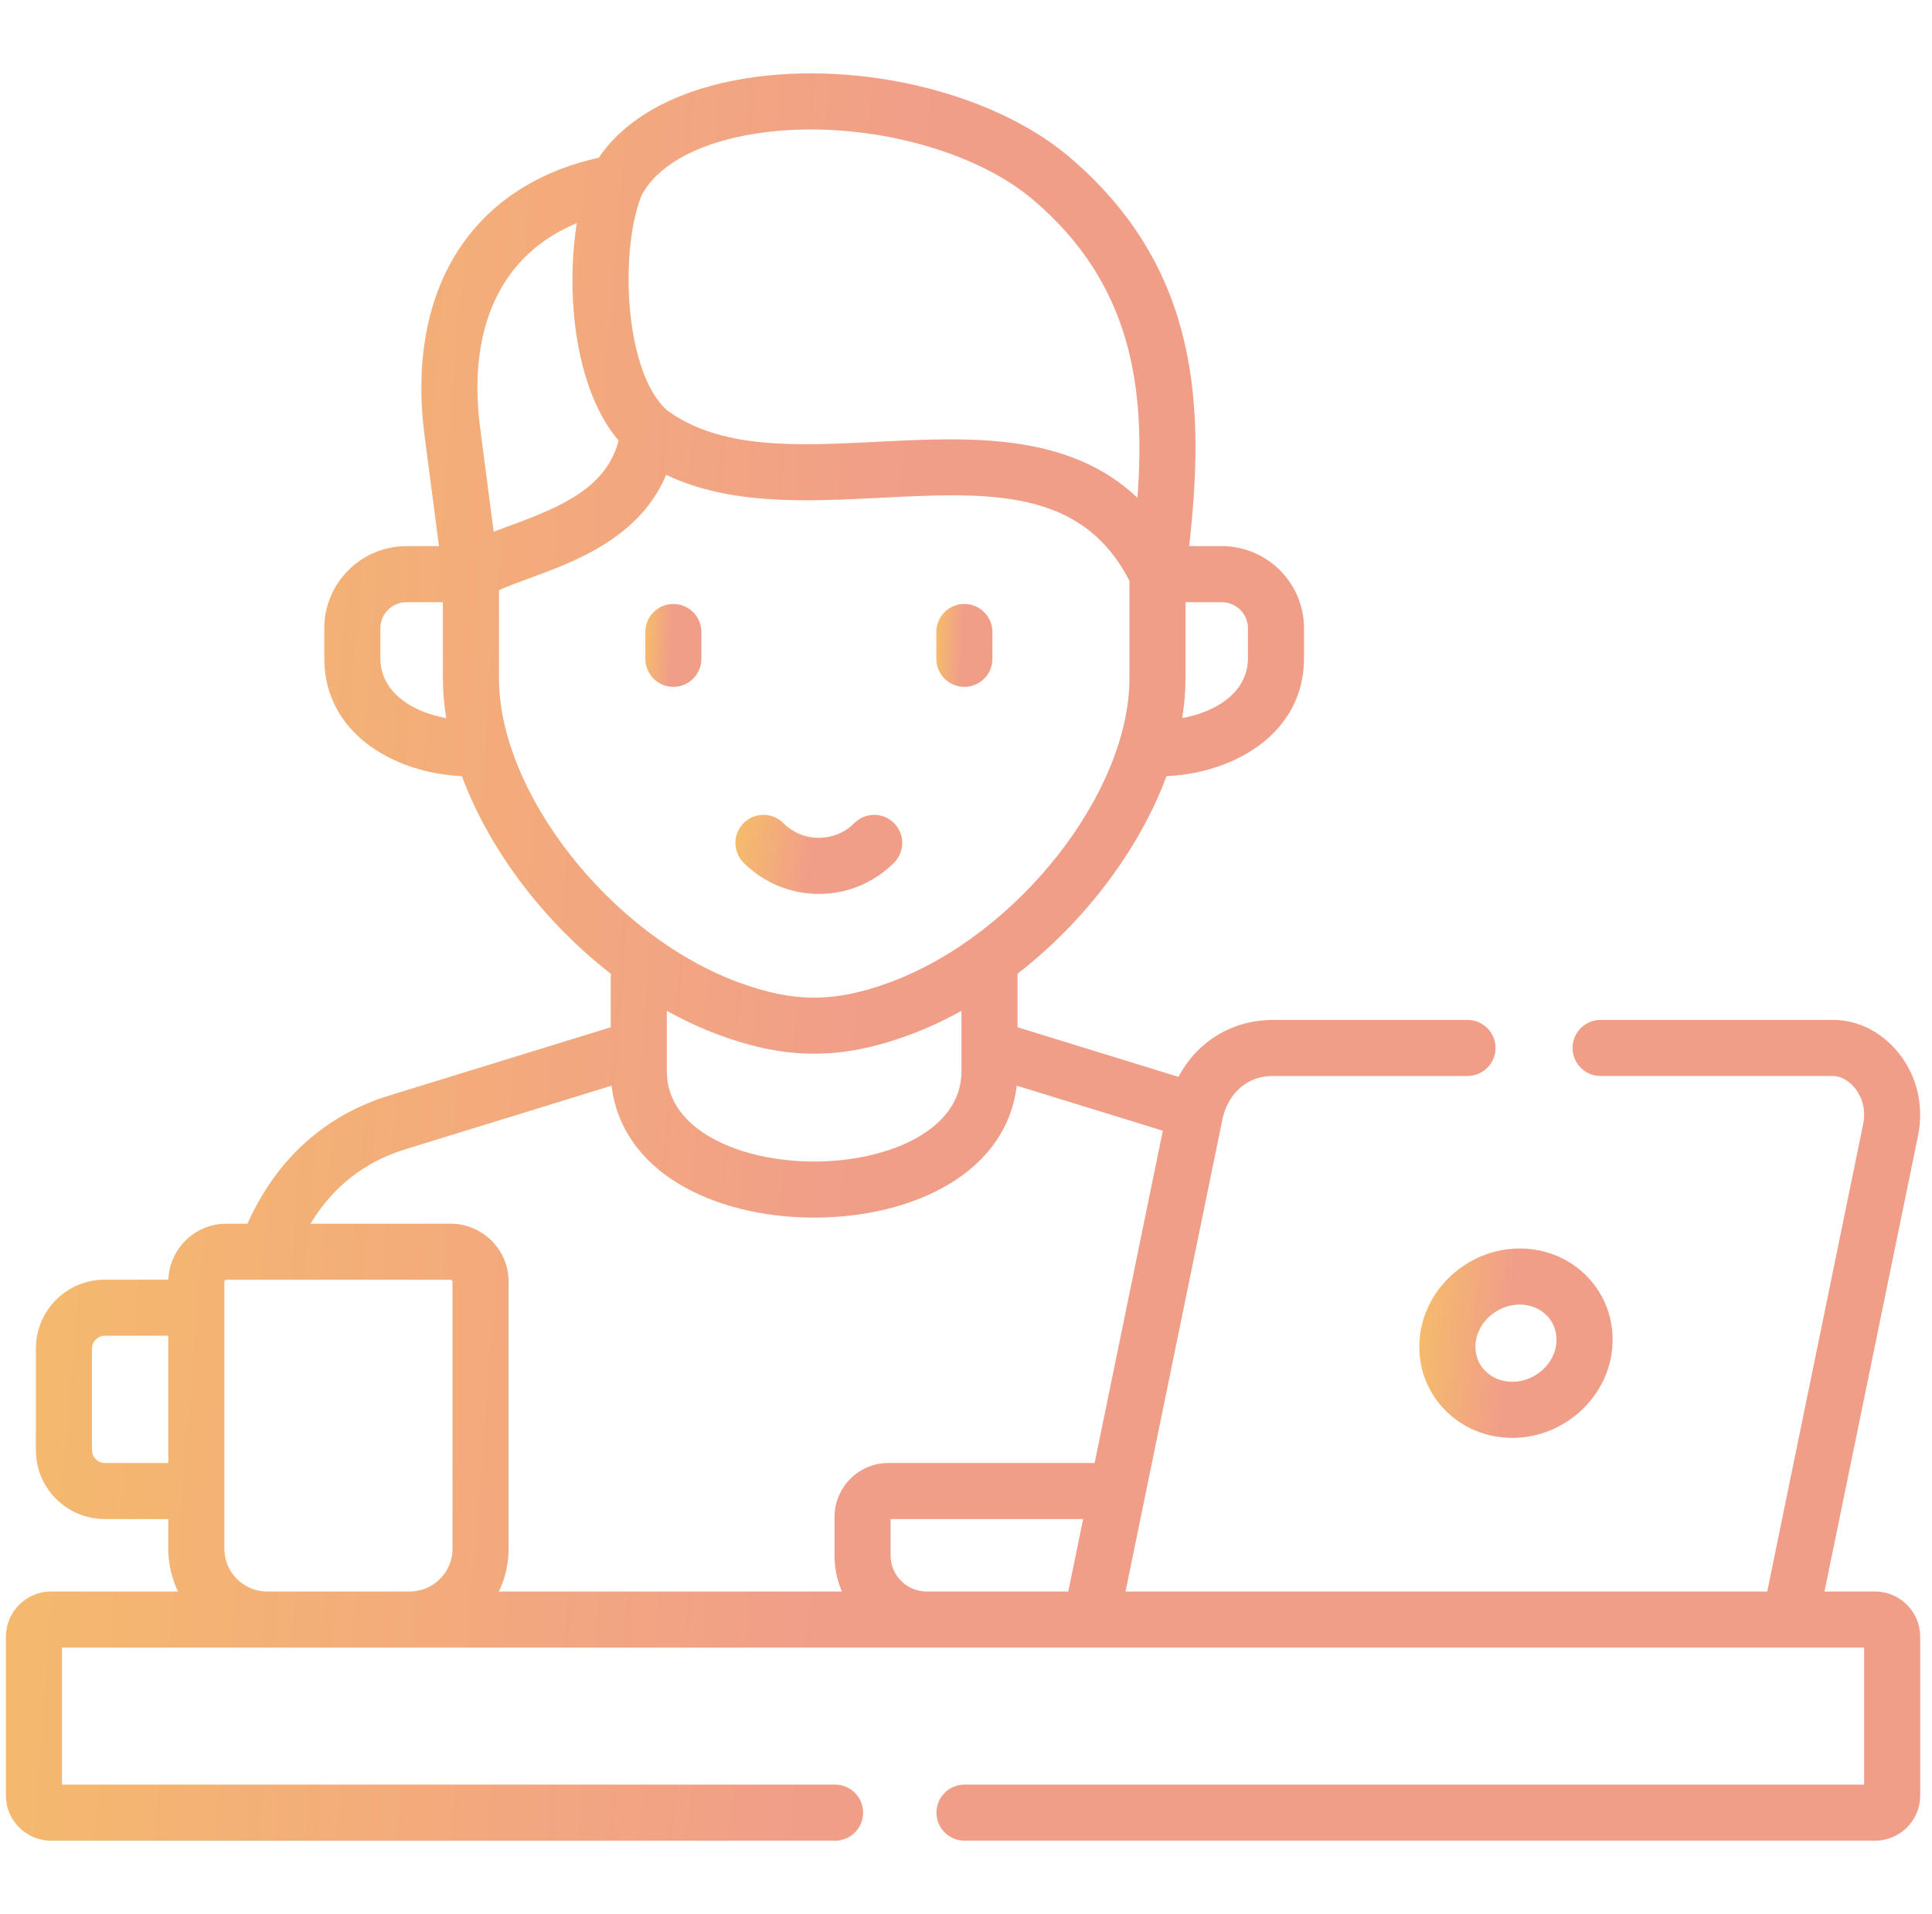 <svg width="109" height="108" viewBox="0 0 109 108" fill="none" xmlns="http://www.w3.org/2000/svg">
<g clip-path="url(#clip0_4793_3063)">
<path d="M54.408 38.756C55.282 38.756 55.99 38.047 55.99 37.173V35.661C55.99 34.787 55.282 34.079 54.408 34.079C53.534 34.079 52.826 34.787 52.826 35.661V37.173C52.826 38.047 53.535 38.756 54.408 38.756Z" fill="url(#paint0_linear_4793_3063)"/>
<path d="M37.99 34.079C37.116 34.079 36.408 34.787 36.408 35.661V37.173C36.408 38.047 37.116 38.756 37.99 38.756C38.864 38.756 39.572 38.047 39.572 37.173V35.661C39.572 34.787 38.864 34.079 37.99 34.079Z" fill="url(#paint1_linear_4793_3063)"/>
<path d="M46.199 50.438H46.204C47.806 50.437 49.311 49.811 50.441 48.677C51.058 48.058 51.057 47.056 50.438 46.44C49.818 45.823 48.816 45.825 48.2 46.444C47.667 46.979 46.957 47.274 46.201 47.274C46.2 47.274 46.2 47.274 46.199 47.274C45.441 47.274 44.728 46.979 44.191 46.442C43.573 45.824 42.571 45.824 41.954 46.442C41.336 47.06 41.336 48.061 41.954 48.679C43.088 49.813 44.596 50.438 46.199 50.438Z" fill="url(#paint2_linear_4793_3063)"/>
<path d="M105.789 89.802H102.934L108.212 64.083C108.559 62.395 108.152 60.684 107.096 59.389C106.143 58.219 104.805 57.548 103.427 57.548H90.303C89.429 57.548 88.721 58.257 88.721 59.13C88.721 60.004 89.429 60.712 90.303 60.712H103.427C103.838 60.712 104.304 60.971 104.644 61.388C104.91 61.714 105.325 62.415 105.113 63.446L99.704 89.802H63.5L64.598 84.449C64.599 84.447 64.599 84.444 64.6 84.442L68.97 63.143C69.199 62.022 70.085 60.713 71.827 60.713H82.793C83.666 60.713 84.375 60.004 84.375 59.131C84.375 58.257 83.666 57.549 82.793 57.549H71.827C69.499 57.549 67.524 58.788 66.491 60.763L57.408 57.963V54.943C61.212 51.99 64.276 47.933 65.811 43.796C69.734 43.61 73.57 41.321 73.57 37.144V35.446C73.57 32.892 71.487 30.814 68.926 30.814H67.09C67.961 23.085 67.76 15.173 60.336 8.863C55.894 5.087 47.928 3.27 41.395 4.544C37.889 5.227 35.221 6.76 33.783 8.899C30.249 9.681 27.491 11.517 25.778 14.239C24.058 16.971 23.427 20.546 23.953 24.576L24.767 30.814H22.939C20.379 30.814 18.296 32.892 18.296 35.445V37.144C18.296 41.319 22.126 43.606 26.06 43.795C27.594 47.932 30.655 51.989 34.458 54.942V57.963L21.942 61.822C18.318 62.936 15.58 65.425 13.963 69.047H12.768C11.003 69.047 9.562 70.453 9.5 72.204H5.91C3.769 72.204 2.026 73.944 2.026 76.082V81.834C2.026 83.973 3.769 85.712 5.91 85.712H9.494V87.389C9.494 88.253 9.692 89.071 10.044 89.801H2.879C1.476 89.802 0.334 90.946 0.334 92.352V101.316C0.334 102.719 1.476 103.86 2.879 103.86H47.114C47.988 103.86 48.696 103.152 48.696 102.278C48.696 101.405 47.988 100.696 47.114 100.696H3.498V92.966H105.17V100.696H54.415C53.541 100.696 52.833 101.405 52.833 102.278C52.833 103.152 53.541 103.86 54.415 103.86H105.789C107.192 103.86 108.334 102.719 108.334 101.316V92.352C108.334 90.946 107.192 89.802 105.789 89.802ZM70.406 35.445V37.144C70.406 39.008 68.691 40.157 66.696 40.519C66.82 39.76 66.885 39.007 66.885 38.268V33.978H68.926C69.742 33.978 70.406 34.636 70.406 35.445ZM42 7.649C43.197 7.416 44.459 7.305 45.74 7.305C50.429 7.305 55.374 8.797 58.287 11.274C63.867 16.017 64.634 21.867 64.172 28.09C60.289 24.381 54.633 24.669 49.52 24.927C44.957 25.159 40.647 25.376 37.618 23.138C35.182 20.92 34.963 14.02 36.208 10.999C37.072 9.399 39.124 8.21 42 7.649ZM32.541 12.59C32.29 14.16 32.224 15.937 32.375 17.679C32.534 19.516 33.079 22.72 34.901 24.862C34.217 27.467 31.809 28.55 28.77 29.661C28.452 29.777 28.146 29.889 27.852 30.001L27.091 24.167C26.343 18.434 28.311 14.344 32.541 12.59ZM21.46 37.144V35.445C21.46 34.636 22.124 33.978 22.939 33.978H24.987V38.268C24.987 39.007 25.052 39.76 25.176 40.519C23.174 40.156 21.46 39.008 21.46 37.144ZM28.151 38.268V33.302C28.626 33.082 29.247 32.855 29.855 32.632C32.418 31.696 36.085 30.356 37.586 26.792C41.2 28.517 45.5 28.299 49.681 28.087C55.759 27.779 61.022 27.516 63.721 32.773V38.268C63.721 44.734 57.419 52.748 50.235 55.417C48.623 56.014 47.257 56.293 45.936 56.293C44.611 56.293 43.242 56.014 41.632 55.417C34.45 52.749 28.151 44.735 28.151 38.268ZM40.531 58.383C42.506 59.116 44.223 59.456 45.936 59.456C47.644 59.456 49.36 59.115 51.336 58.383C52.327 58.015 53.298 57.56 54.244 57.036V60.458C54.244 63.794 50.063 65.54 45.933 65.54C41.803 65.54 37.622 63.794 37.622 60.458V57.036C38.568 57.56 39.54 58.015 40.531 58.383ZM22.873 64.846L34.506 61.259C34.759 63.526 36.088 65.477 38.319 66.813C40.355 68.032 43.059 68.704 45.933 68.704C48.807 68.704 51.511 68.032 53.547 66.813C55.778 65.477 57.107 63.526 57.36 61.258L65.605 63.8L61.758 82.548H50.127C48.447 82.548 47.081 83.918 47.081 85.601V87.76C47.081 88.484 47.23 89.174 47.498 89.801H28.145C28.497 89.071 28.695 88.253 28.695 87.389V72.321C28.695 70.515 27.226 69.047 25.421 69.047H17.519C18.773 66.966 20.565 65.555 22.873 64.846ZM5.91 82.549C5.52 82.549 5.19 82.222 5.19 81.834V76.082C5.19 75.695 5.52 75.368 5.91 75.368H9.494V82.549H5.91ZM15.077 89.802C13.743 89.802 12.658 88.719 12.658 87.389V72.321C12.658 72.262 12.71 72.211 12.768 72.211H25.421C25.479 72.211 25.531 72.262 25.531 72.321V87.389C25.531 88.719 24.446 89.802 23.113 89.802H15.077ZM50.245 87.76V85.713H61.109L60.319 89.561L60.27 89.802H52.286C51.16 89.802 50.245 88.886 50.245 87.76Z" fill="url(#paint3_linear_4793_3063)"/>
<path d="M80.082 75.703C80.004 77.126 80.496 78.475 81.466 79.5C82.463 80.552 83.834 81.132 85.327 81.132C88.29 81.132 90.823 78.772 90.973 75.876C91.051 74.452 90.559 73.103 89.589 72.077C88.593 71.025 87.224 70.446 85.734 70.446C82.776 70.446 80.241 72.804 80.082 75.703ZM83.242 75.876C83.309 74.647 84.45 73.61 85.734 73.61C86.345 73.61 86.898 73.838 87.291 74.252C87.658 74.64 87.843 75.155 87.813 75.707C87.75 76.933 86.611 77.968 85.327 77.968C84.712 77.968 84.157 77.739 83.764 77.324C83.397 76.937 83.212 76.423 83.242 75.876Z" fill="url(#paint4_linear_4793_3063)"/>
</g>
<defs>
<linearGradient id="paint0_linear_4793_3063" x1="55.99" y1="38.756" x2="52.206" y2="38.565" gradientUnits="userSpaceOnUse">
<stop offset="0.486" stop-color="#F19E89"/>
<stop offset="1" stop-color="#F6C561"/>
</linearGradient>
<linearGradient id="paint1_linear_4793_3063" x1="39.572" y1="38.756" x2="35.788" y2="38.565" gradientUnits="userSpaceOnUse">
<stop offset="0.486" stop-color="#F19E89"/>
<stop offset="1" stop-color="#F6C561"/>
</linearGradient>
<linearGradient id="paint2_linear_4793_3063" x1="50.903" y1="50.438" x2="39.89" y2="48.706" gradientUnits="userSpaceOnUse">
<stop offset="0.486" stop-color="#F19E89"/>
<stop offset="1" stop-color="#F6C561"/>
</linearGradient>
<linearGradient id="paint3_linear_4793_3063" x1="108.334" y1="103.86" x2="-20.314" y2="93.476" gradientUnits="userSpaceOnUse">
<stop offset="0.486" stop-color="#F19E89"/>
<stop offset="1" stop-color="#F6C561"/>
</linearGradient>
<linearGradient id="paint4_linear_4793_3063" x1="90.981" y1="81.132" x2="77.98" y2="80.143" gradientUnits="userSpaceOnUse">
<stop offset="0.486" stop-color="#F19E89"/>
<stop offset="1" stop-color="#F6C561"/>
</linearGradient>
<clipPath id="clip0_4793_3063">
<rect width="108" height="108" fill="white" transform="translate(0.334)"/>
</clipPath>
</defs>
</svg>

